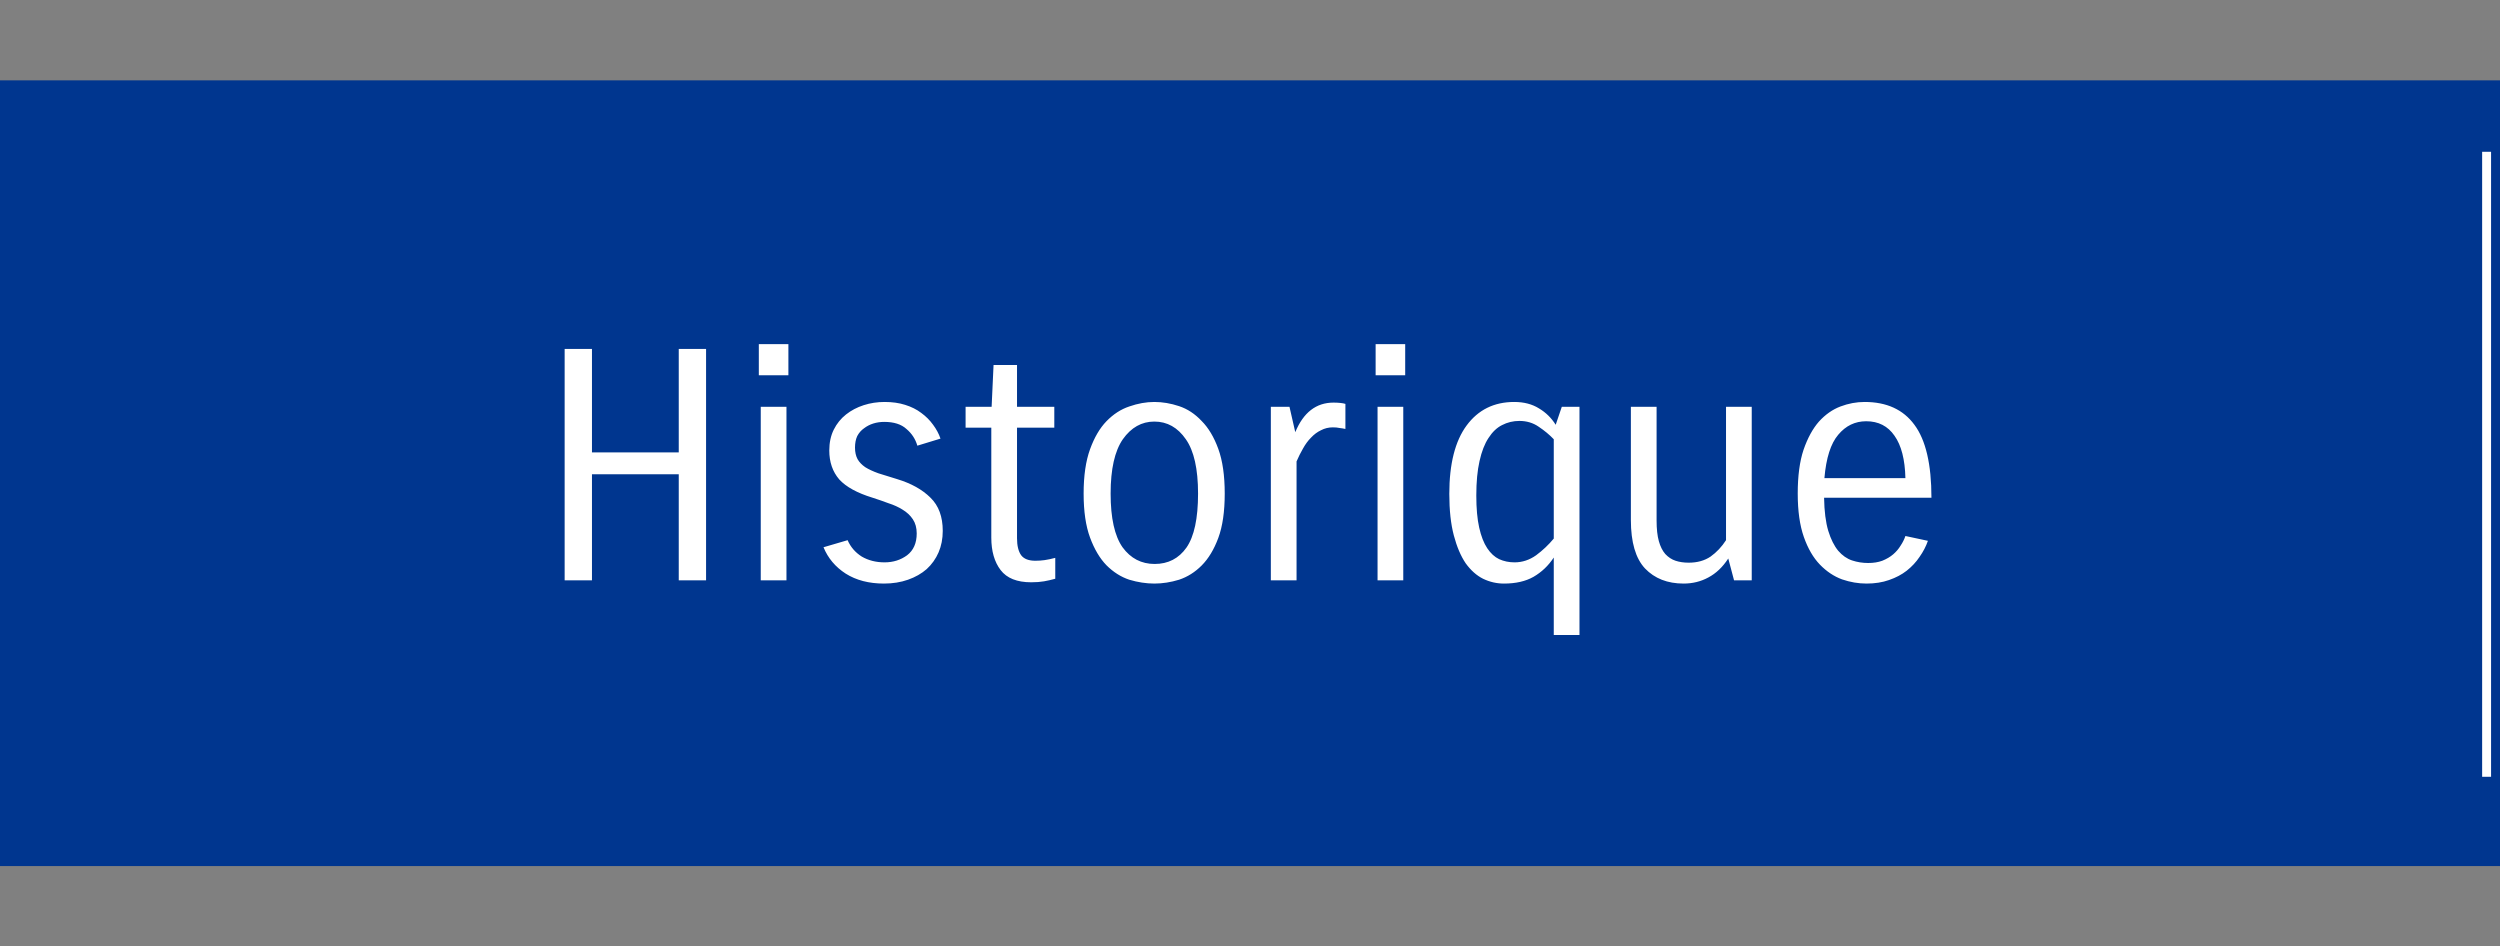 <svg width="140" height="53" viewBox="0 0 140 53" fill="none" xmlns="http://www.w3.org/2000/svg">
<rect x="0" y="0" width="140" height="53" fill="#808080" stroke="none"/>
<rect width="140" height="44" transform="translate(0 4.5)" fill="#00368F"/>
<path d="M39.54 19.54V32.5H38.01V26.56H33.15V32.5H31.62V19.54H33.15V25.336H38.01V19.54H39.54ZM42.494 21.016V19.27H44.15V21.016H42.494ZM42.602 32.5V22.78H44.042V32.5H42.602ZM49.5 32.68C48.66 32.68 47.946 32.494 47.358 32.122C46.782 31.75 46.368 31.258 46.116 30.646L47.466 30.25C47.634 30.634 47.898 30.94 48.258 31.168C48.63 31.384 49.056 31.492 49.536 31.492C50.016 31.492 50.436 31.36 50.796 31.096C51.156 30.82 51.336 30.412 51.336 29.872C51.336 29.56 51.264 29.296 51.12 29.08C50.976 28.864 50.784 28.684 50.544 28.54C50.316 28.396 50.052 28.276 49.752 28.18C49.464 28.072 49.17 27.97 48.87 27.874C48.006 27.61 47.382 27.268 46.998 26.848C46.626 26.416 46.44 25.876 46.44 25.228C46.44 24.784 46.524 24.394 46.692 24.058C46.86 23.722 47.088 23.44 47.376 23.212C47.664 22.984 47.994 22.81 48.366 22.69C48.738 22.57 49.128 22.51 49.536 22.51C49.968 22.51 50.352 22.564 50.688 22.672C51.036 22.78 51.336 22.93 51.588 23.122C51.852 23.314 52.074 23.536 52.254 23.788C52.434 24.028 52.572 24.286 52.668 24.562L51.372 24.958C51.264 24.586 51.06 24.274 50.76 24.022C50.472 23.758 50.058 23.626 49.518 23.626C49.302 23.626 49.098 23.656 48.906 23.716C48.714 23.776 48.54 23.866 48.384 23.986C48.228 24.094 48.102 24.238 48.006 24.418C47.922 24.598 47.88 24.814 47.88 25.066C47.88 25.318 47.928 25.534 48.024 25.714C48.12 25.882 48.264 26.032 48.456 26.164C48.648 26.284 48.894 26.398 49.194 26.506C49.494 26.602 49.842 26.71 50.238 26.83C51.03 27.07 51.654 27.418 52.11 27.874C52.566 28.318 52.794 28.936 52.794 29.728C52.794 30.172 52.716 30.574 52.56 30.934C52.404 31.294 52.182 31.606 51.894 31.87C51.606 32.122 51.258 32.32 50.85 32.464C50.442 32.608 49.992 32.68 49.5 32.68ZM59.095 32.41C58.879 32.47 58.669 32.518 58.465 32.554C58.261 32.59 58.021 32.608 57.745 32.608C56.953 32.608 56.383 32.38 56.035 31.924C55.687 31.468 55.513 30.862 55.513 30.106V23.95H54.073V22.78H55.531L55.639 20.44H56.953V22.78H59.041V23.95H56.953V30.142C56.953 30.562 57.031 30.88 57.187 31.096C57.343 31.3 57.607 31.402 57.979 31.402C58.159 31.402 58.333 31.39 58.501 31.366C58.669 31.342 58.867 31.3 59.095 31.24V32.41ZM60.683 27.64C60.683 26.644 60.803 25.816 61.043 25.156C61.283 24.496 61.589 23.974 61.961 23.59C62.345 23.194 62.771 22.918 63.239 22.762C63.719 22.594 64.187 22.51 64.643 22.51C65.099 22.51 65.561 22.588 66.029 22.744C66.497 22.9 66.917 23.176 67.289 23.572C67.673 23.956 67.985 24.478 68.225 25.138C68.465 25.798 68.585 26.632 68.585 27.64C68.585 28.648 68.465 29.476 68.225 30.124C67.985 30.772 67.673 31.288 67.289 31.672C66.917 32.044 66.497 32.308 66.029 32.464C65.561 32.608 65.099 32.68 64.643 32.68C64.187 32.68 63.719 32.608 63.239 32.464C62.771 32.308 62.345 32.038 61.961 31.654C61.589 31.27 61.283 30.754 61.043 30.106C60.803 29.458 60.683 28.636 60.683 27.64ZM62.195 27.64C62.195 29.008 62.417 30.01 62.861 30.646C63.317 31.27 63.917 31.582 64.661 31.582C65.417 31.582 66.011 31.276 66.443 30.664C66.875 30.04 67.091 29.032 67.091 27.64C67.091 26.26 66.863 25.246 66.407 24.598C65.951 23.938 65.363 23.608 64.643 23.608C63.935 23.608 63.347 23.938 62.879 24.598C62.423 25.258 62.195 26.272 62.195 27.64ZM71.167 32.5V22.78H72.211L72.535 24.202C72.991 23.098 73.705 22.546 74.677 22.546C74.809 22.546 74.935 22.552 75.055 22.564C75.175 22.576 75.271 22.594 75.343 22.618V24.022C75.235 23.998 75.127 23.98 75.019 23.968C74.911 23.944 74.785 23.932 74.641 23.932C74.401 23.932 74.179 23.986 73.975 24.094C73.771 24.19 73.585 24.328 73.417 24.508C73.249 24.676 73.099 24.88 72.967 25.12C72.835 25.348 72.715 25.588 72.607 25.84V32.5H71.167ZM77.035 21.016V19.27H78.691V21.016H77.035ZM77.143 32.5V22.78H78.583V32.5H77.143ZM81.161 27.658C81.161 25.978 81.485 24.7 82.133 23.824C82.781 22.948 83.669 22.51 84.797 22.51C85.337 22.51 85.799 22.63 86.183 22.87C86.567 23.098 86.879 23.404 87.119 23.788L87.461 22.78H88.451V35.56H87.011V31.222C86.711 31.678 86.333 32.038 85.877 32.302C85.433 32.554 84.881 32.68 84.221 32.68C83.813 32.68 83.423 32.59 83.051 32.41C82.691 32.23 82.367 31.942 82.079 31.546C81.803 31.138 81.581 30.616 81.413 29.98C81.245 29.344 81.161 28.57 81.161 27.658ZM84.815 31.492C85.247 31.492 85.649 31.36 86.021 31.096C86.393 30.82 86.723 30.508 87.011 30.16V24.598C86.771 24.346 86.489 24.112 86.165 23.896C85.853 23.68 85.493 23.572 85.085 23.572C84.737 23.572 84.413 23.65 84.113 23.806C83.825 23.95 83.573 24.19 83.357 24.526C83.141 24.85 82.973 25.282 82.853 25.822C82.733 26.35 82.673 26.992 82.673 27.748C82.673 28.468 82.727 29.068 82.835 29.548C82.943 30.028 83.093 30.412 83.285 30.7C83.477 30.988 83.699 31.192 83.951 31.312C84.215 31.432 84.503 31.492 84.815 31.492ZM92.769 22.78V29.152C92.769 29.62 92.811 30.004 92.895 30.304C92.979 30.604 93.099 30.844 93.255 31.024C93.423 31.204 93.615 31.33 93.831 31.402C94.047 31.474 94.293 31.51 94.569 31.51C95.049 31.51 95.457 31.396 95.793 31.168C96.129 30.928 96.417 30.622 96.657 30.25V22.78H98.097V32.5H97.107L96.783 31.276C96.471 31.756 96.099 32.11 95.667 32.338C95.247 32.566 94.785 32.68 94.281 32.68C93.381 32.68 92.661 32.398 92.121 31.834C91.593 31.27 91.329 30.364 91.329 29.116V22.78H92.769ZM104.615 31.528C104.915 31.528 105.179 31.486 105.407 31.402C105.647 31.306 105.851 31.186 106.019 31.042C106.187 30.898 106.325 30.736 106.433 30.556C106.553 30.376 106.643 30.196 106.703 30.016L107.963 30.286C107.855 30.598 107.699 30.898 107.495 31.186C107.303 31.474 107.063 31.732 106.775 31.96C106.499 32.176 106.169 32.35 105.785 32.482C105.413 32.614 104.993 32.68 104.525 32.68C104.069 32.68 103.613 32.602 103.157 32.446C102.701 32.278 102.287 32.002 101.915 31.618C101.543 31.234 101.243 30.718 101.015 30.07C100.787 29.422 100.673 28.612 100.673 27.64C100.673 26.656 100.781 25.84 100.997 25.192C101.225 24.532 101.513 24.004 101.861 23.608C102.221 23.212 102.623 22.93 103.067 22.762C103.511 22.594 103.961 22.51 104.417 22.51C105.653 22.51 106.583 22.936 107.207 23.788C107.843 24.64 108.161 26.002 108.161 27.874H102.149C102.161 28.63 102.239 29.248 102.383 29.728C102.527 30.196 102.713 30.568 102.941 30.844C103.169 31.108 103.427 31.288 103.715 31.384C104.003 31.48 104.303 31.528 104.615 31.528ZM104.507 23.59C103.883 23.59 103.361 23.842 102.941 24.346C102.521 24.838 102.263 25.648 102.167 26.776H106.703C106.679 25.732 106.475 24.94 106.091 24.4C105.719 23.86 105.191 23.59 104.507 23.59Z" fill="white"/>
<line x1="139.25" y1="8.5" x2="139.25" y2="43.5" stroke="white" stroke-width="0.5"/>
</svg>
